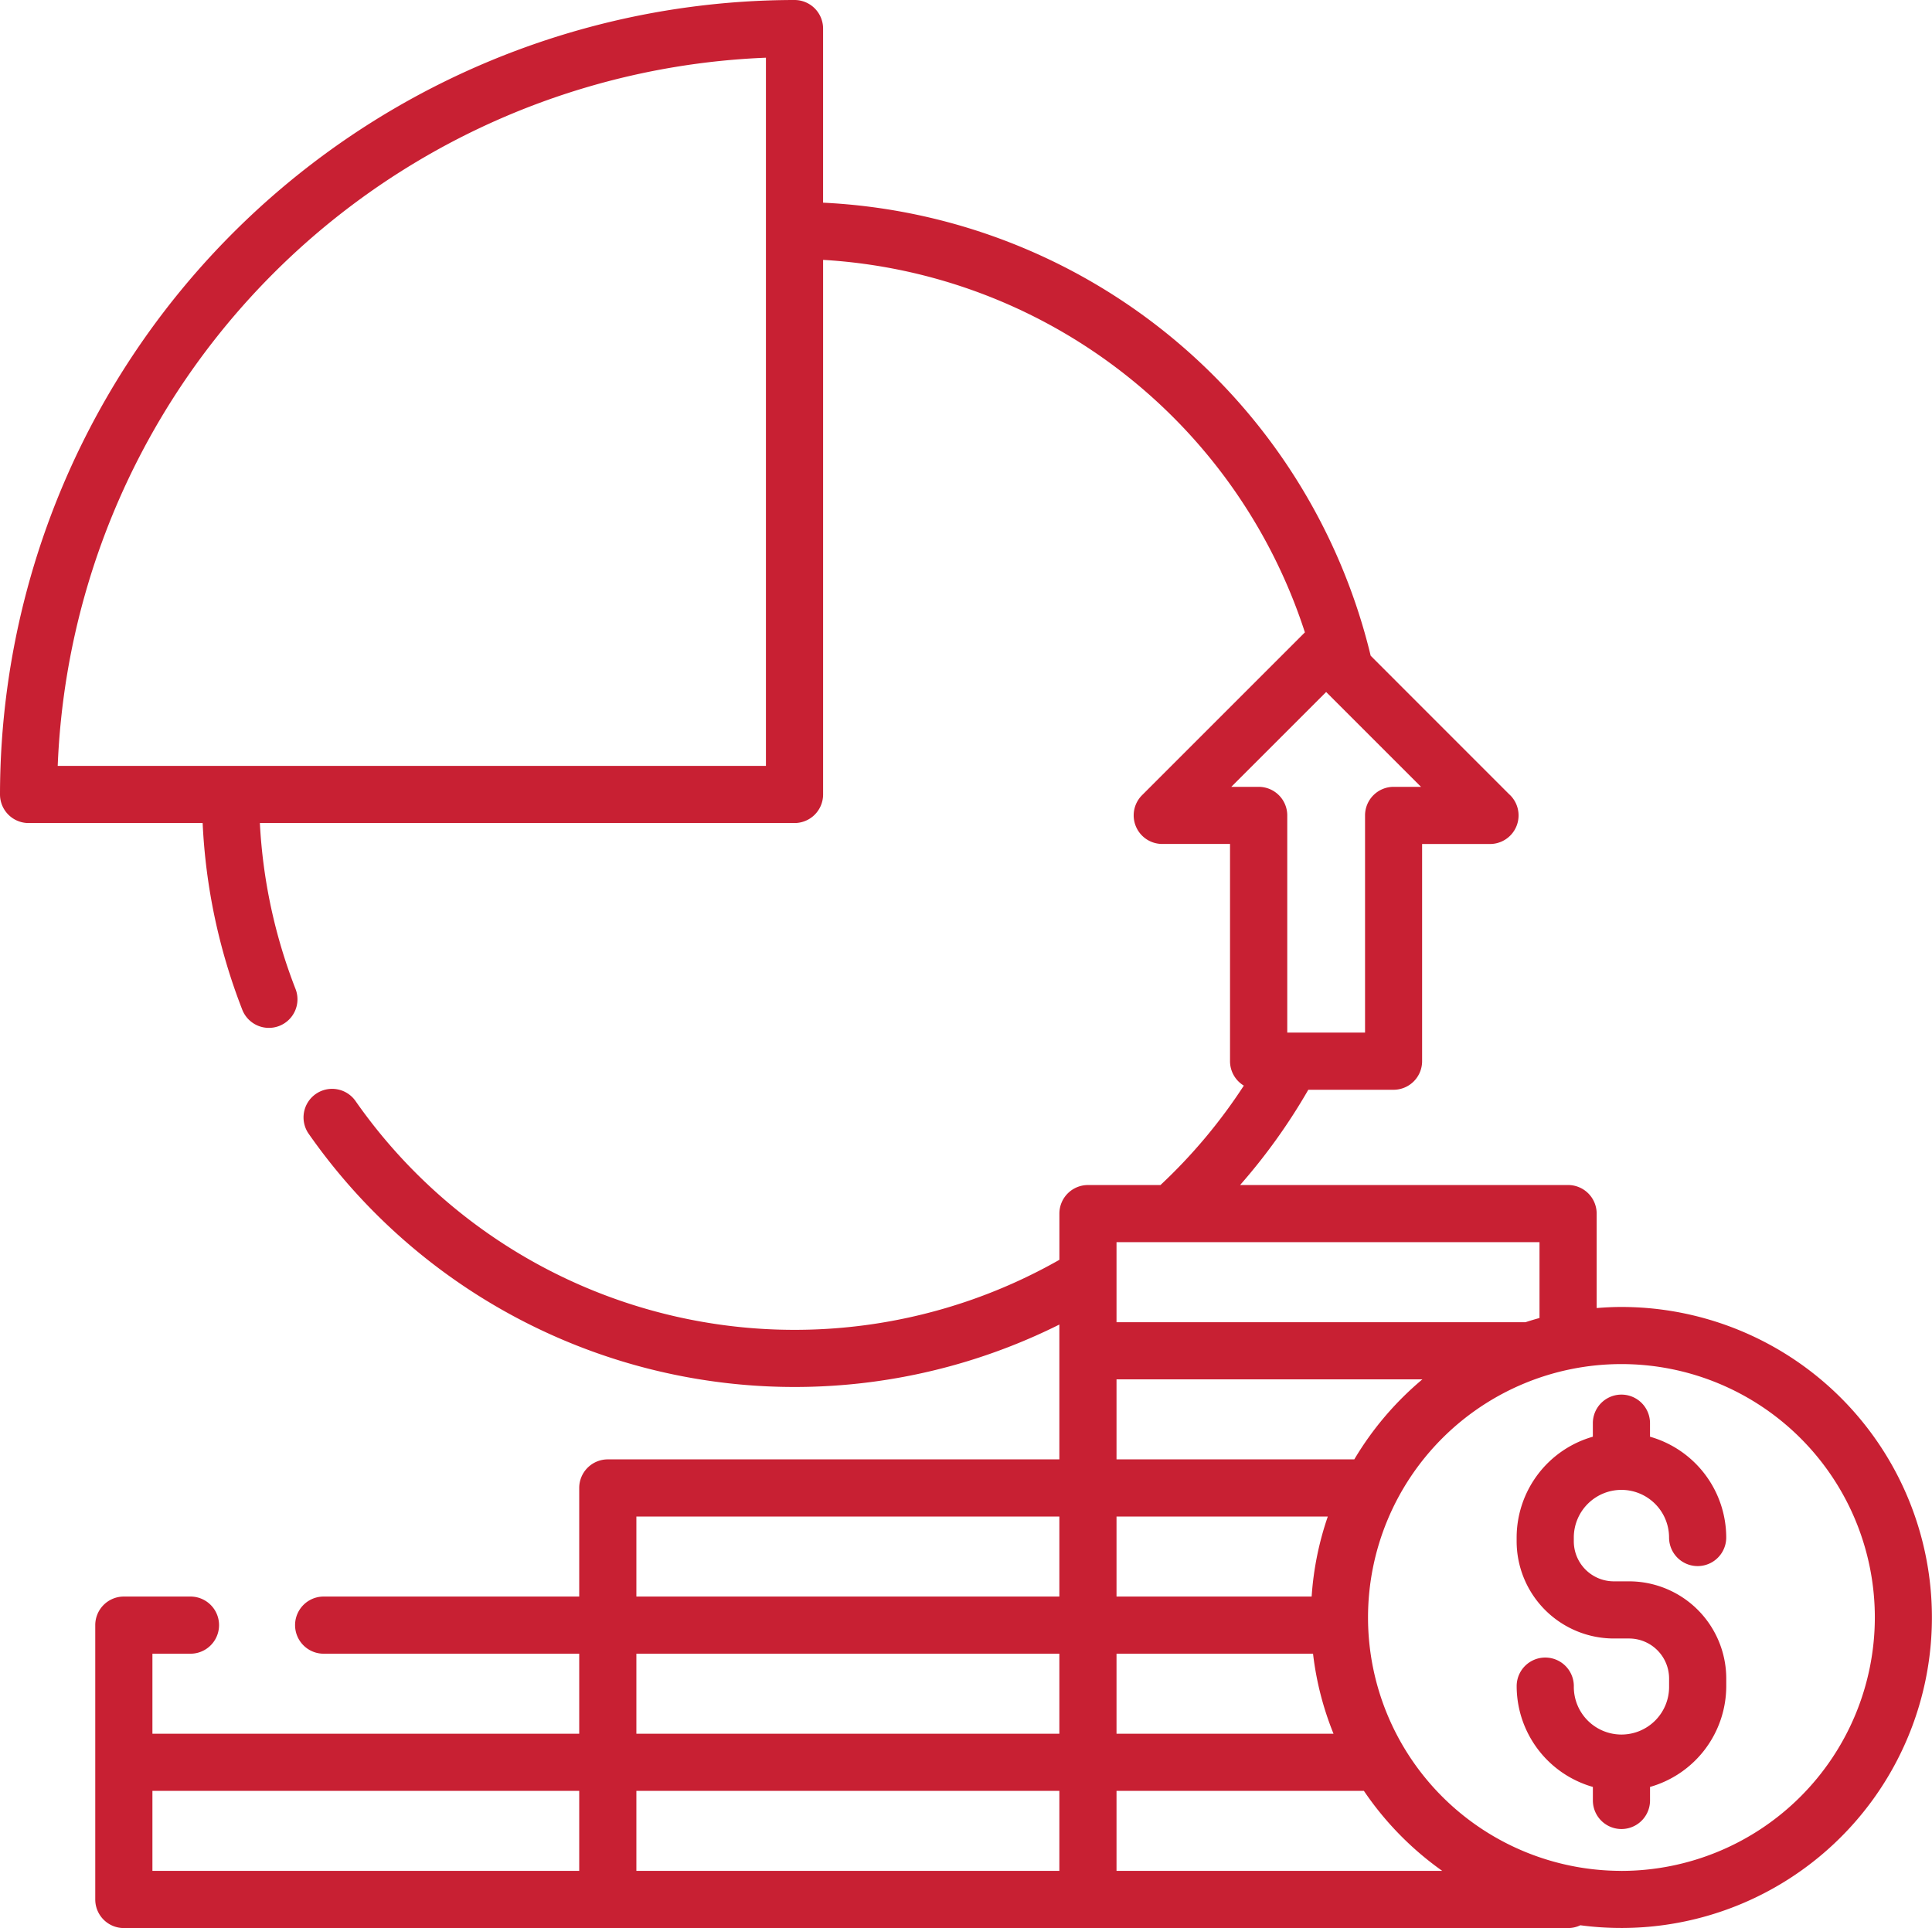 <svg id="_1651705" data-name="1651705" xmlns="http://www.w3.org/2000/svg" width="151.887" height="151.588" viewBox="0 0 151.887 151.588">
  <path id="Trazado_2512" data-name="Trazado 2512" d="M127.471,102.756c-.656,0-1.3.034-1.947.085V95.416a2.247,2.247,0,0,0-2.247-2.247H97.492a46.446,46.446,0,0,0,5.362-7.489h6.7a2.247,2.247,0,0,0,2.247-2.247V66.357h5.336a2.247,2.247,0,0,0,1.488-3.931L107.758,51.555a46.588,46.588,0,0,0-43.05-35.62V2.247A2.247,2.247,0,0,0,62.462,0,62.533,62.533,0,0,0,0,62.462a2.247,2.247,0,0,0,2.247,2.247H15.931a46.278,46.278,0,0,0,3.092,14.614A2.247,2.247,0,1,0,23.212,77.7,41.806,41.806,0,0,1,20.43,64.709H62.462a2.247,2.247,0,0,0,2.247-2.247V20.432a42.445,42.445,0,0,1,37.877,29.286l-12.8,12.8a2.246,2.246,0,0,0,1.589,3.836H96.7V83.433a2.245,2.245,0,0,0,1.085,1.921,42.127,42.127,0,0,1-6.553,7.816h-5.7a2.246,2.246,0,0,0-2.247,2.246v3.633A42.108,42.108,0,0,1,27.969,86.592a2.247,2.247,0,1,0-3.679,2.58,46.6,46.6,0,0,0,58.993,14.967v10.6h-35.5a2.247,2.247,0,0,0-2.247,2.247v8.538H25.445a2.247,2.247,0,0,0,0,4.494H45.536v6.291H11.983v-6.291h2.991a2.247,2.247,0,0,0,0-4.494H9.736a2.247,2.247,0,0,0-2.247,2.247v21.57a2.247,2.247,0,0,0,2.247,2.247H123.277a2.243,2.243,0,0,0,.965-.22,24.413,24.413,0,1,0,3.228-48.612ZM60.215,60.216H4.537A58.051,58.051,0,0,1,60.215,4.537ZM96.8,61.863l7.458-7.457,7.457,7.457h-2.153a2.247,2.247,0,0,0-2.247,2.247V81.186H101.2V64.11a2.247,2.247,0,0,0-2.247-2.247ZM50.03,130.018H83.283v6.291H50.03Zm37.747,0h15.449a24.24,24.24,0,0,0,1.61,6.291H87.777Zm15.34-4.494H87.777v-6.291h16.61A24.246,24.246,0,0,0,103.117,125.524Zm3.352-10.785H87.777v-6.291h24.045A24.6,24.6,0,0,0,106.47,114.739ZM87.777,97.663H121.03v5.961q-.556.153-1.1.33H87.777ZM50.03,119.233H83.283v6.291H50.03ZM11.983,140.8H45.536v6.291H11.983Zm38.047,0H83.283v6.291H50.03Zm37.747,6.291V140.8h19.447a24.617,24.617,0,0,0,6.158,6.291Zm39.694,0a19.922,19.922,0,1,1,19.922-19.922A19.945,19.945,0,0,1,127.471,147.094Zm0,0" transform="translate(0)" fill="#c82033"/>
  <path id="Trazado_2513" data-name="Trazado 2513" d="M410.164,377.1a3.75,3.75,0,0,1,3.745,3.745,2.247,2.247,0,1,0,4.494,0,8.254,8.254,0,0,0-5.992-7.925v-1.063a2.247,2.247,0,1,0-4.494,0v1.063a8.253,8.253,0,0,0-5.991,7.925v.3a7.648,7.648,0,0,0,7.639,7.64h1.2a3.149,3.149,0,0,1,3.146,3.145v.6a3.745,3.745,0,1,1-7.489,0,2.247,2.247,0,1,0-4.494,0,8.252,8.252,0,0,0,5.991,7.925v1.063a2.247,2.247,0,0,0,4.494,0v-1.063a8.253,8.253,0,0,0,5.992-7.925v-.6a7.648,7.648,0,0,0-7.64-7.639h-1.2a3.149,3.149,0,0,1-3.145-3.146v-.3A3.749,3.749,0,0,1,410.164,377.1Zm0,0" transform="translate(-282.693 -259.963)" fill="#c82033"/>
</svg>
